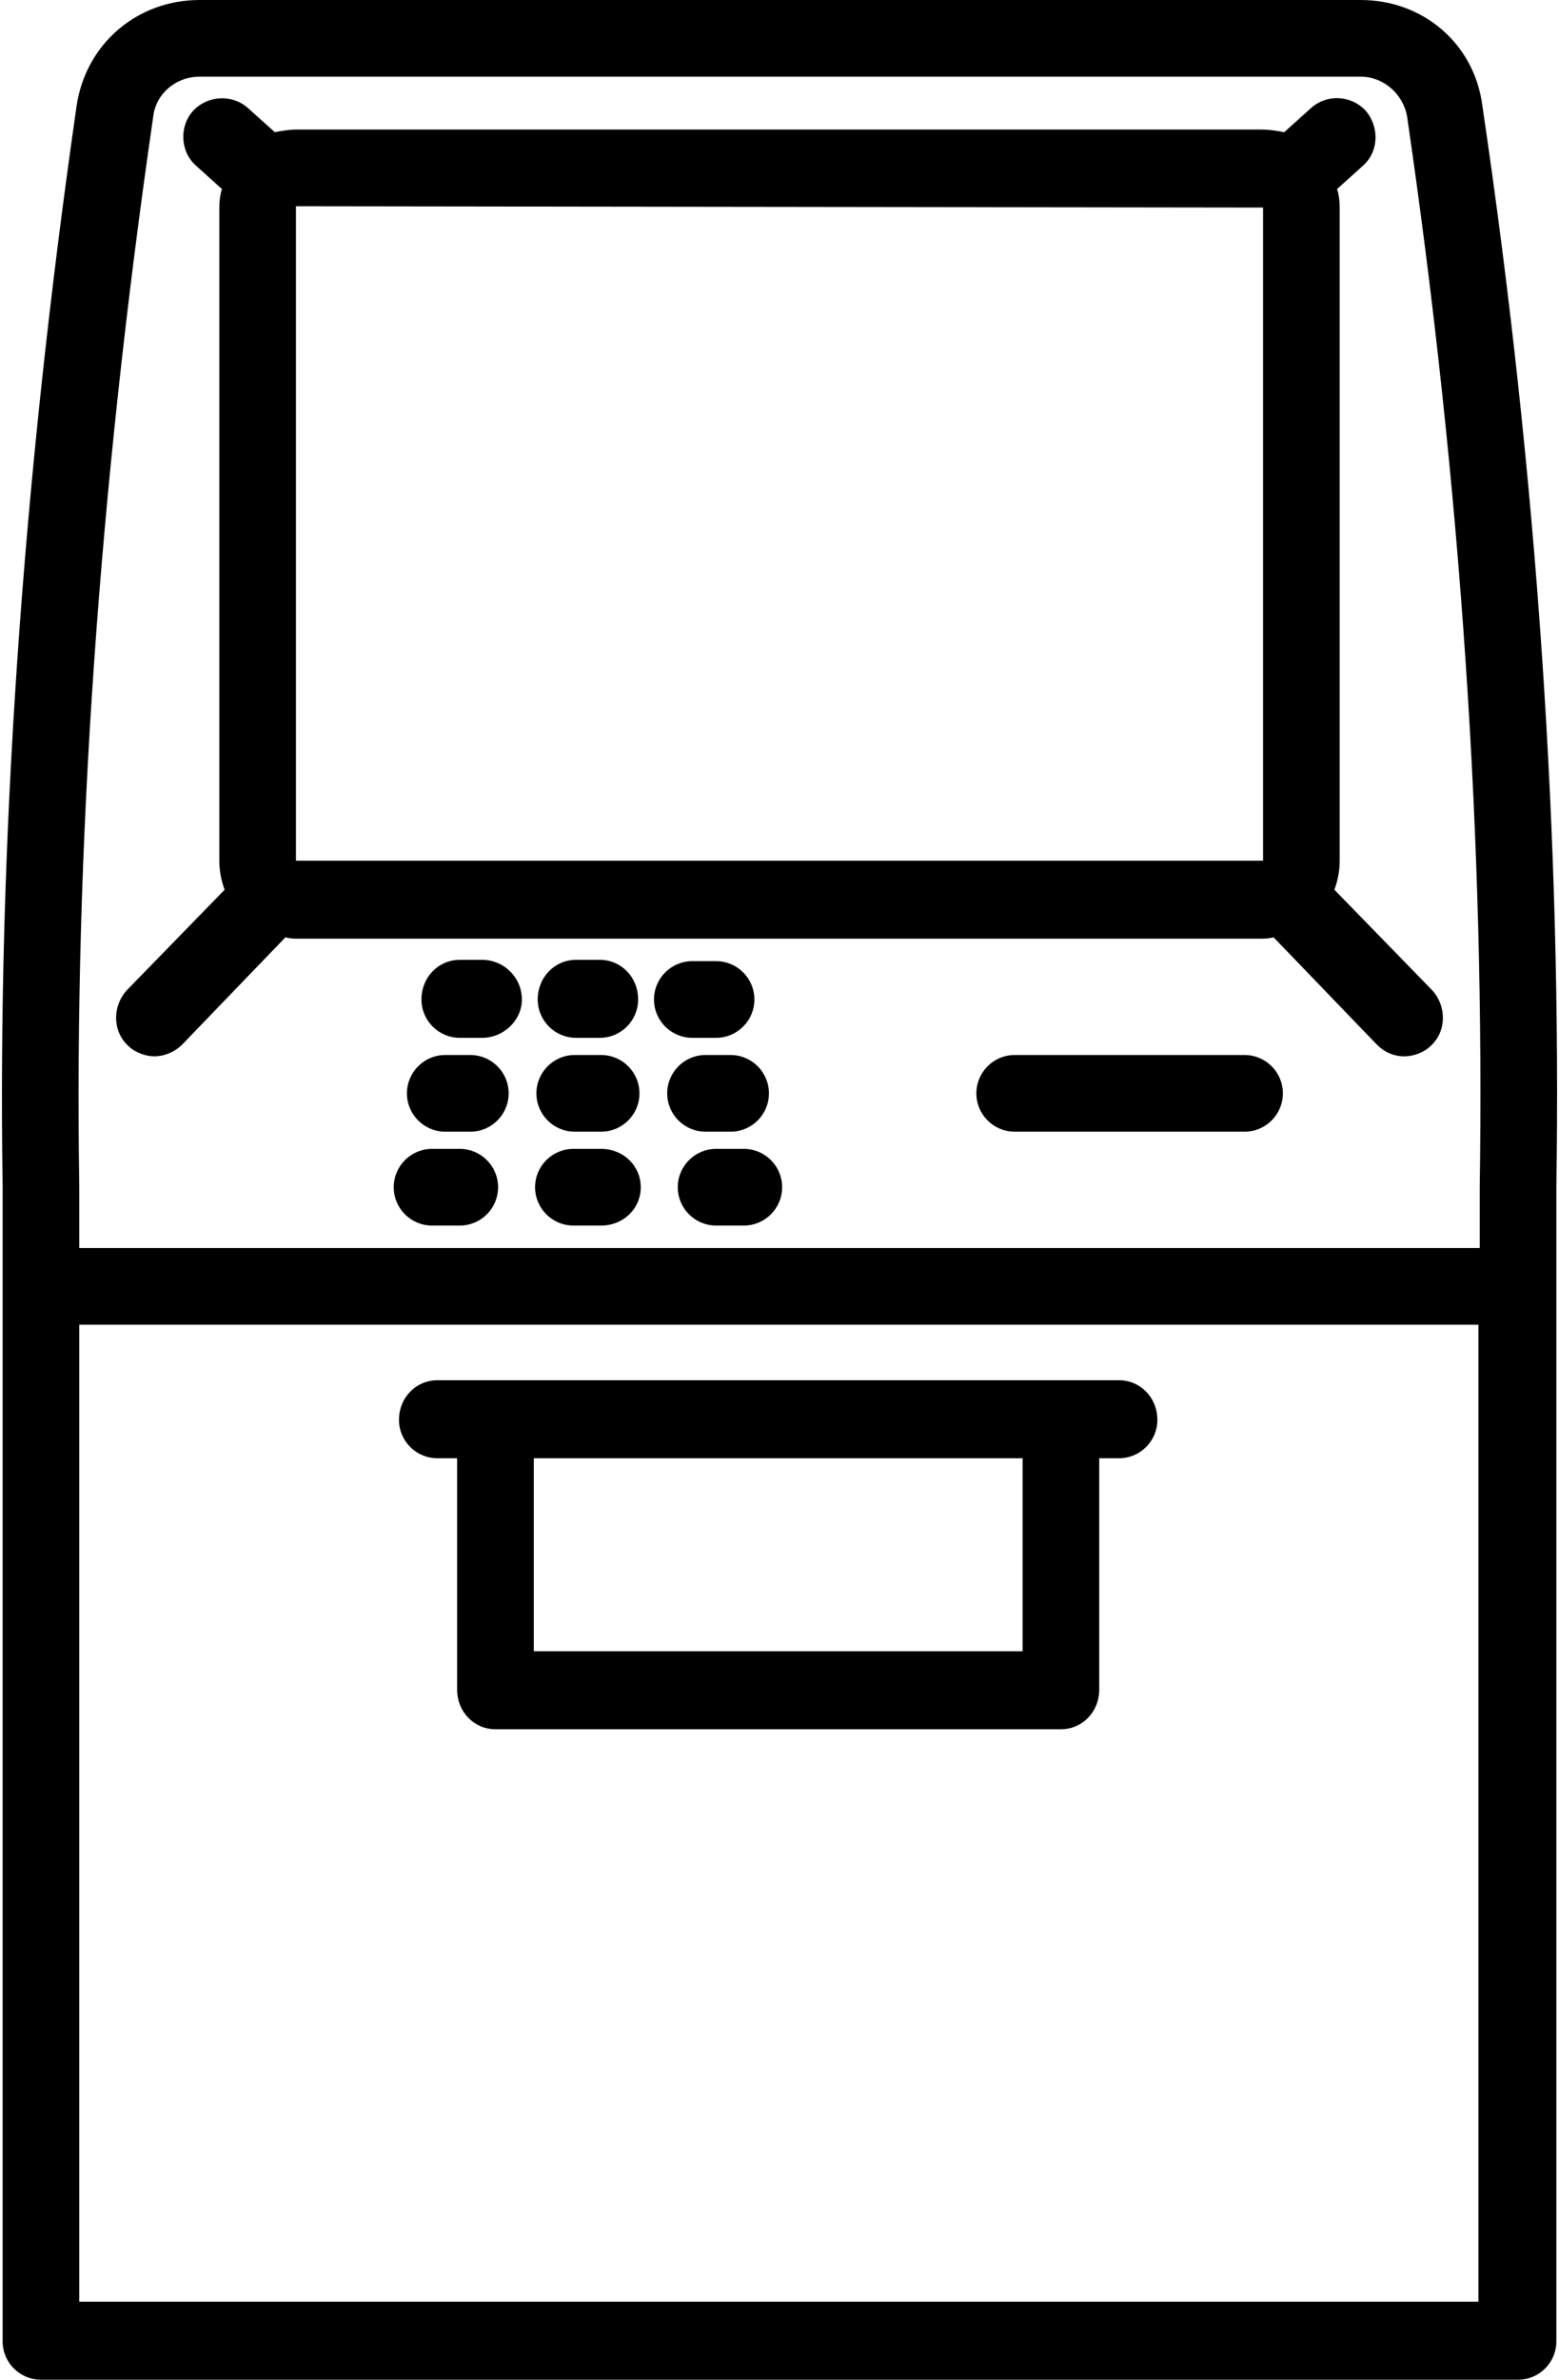 <svg version="1.2" xmlns="http://www.w3.org/2000/svg" viewBox="0 0 118 180" width="118" height="180">
	<title>Vector Smart Object-ai</title>
	<style>
		.s0 { fill: #000000 } 
	</style>
	<g id="Layer 1">
		<g id="&lt;Group&gt;">
			<path id="&lt;Compound Path&gt;" fill-rule="evenodd" class="s0" d="m117.8 97.3v79.8c0 1.6-1.3 2.9-2.9 2.9h-111.8c-1.6 0-2.9-1.3-2.9-2.9v-87.3c-0.4-25.8 1.5-53.4 5.6-81.8 0.7-4.7 4.6-8 9.3-8h87.9c4.7 0 8.6 3.3 9.2 8 4.2 28.3 6 55.8 5.6 81.8v7.5zm-106.2-88.5c-4.1 28.2-6 55.4-5.6 80.9v4.7h106v-4.6c0.4-25.8-1.4-53-5.5-81-0.3-1.7-1.8-3-3.5-3h-87.9c-1.8 0-3.3 1.3-3.5 3zm0.1 71.1c-0.7 0-1.5-0.3-2-0.8-1.2-1.1-1.2-3-0.1-4.2l7.4-7.6q-0.4-1.1-0.4-2.2v-49.4q0-0.8 0.2-1.4l-2-1.8c-1.2-1.1-1.2-3-0.2-4.1 1.1-1.2 3-1.3 4.2-0.2l2 1.8c0.5-0.1 1.1-0.2 1.6-0.2h73.1c0.6 0 1.2 0.1 1.7 0.2l2-1.8c1.2-1.1 3-1 4.1 0.1 1.1 1.2 1.1 3.1-0.1 4.2l-2 1.8q0.2 0.6 0.2 1.4v49.4q0 1.1-0.4 2.2l7.4 7.6c1.1 1.2 1.1 3.1-0.1 4.2-0.5 0.5-1.3 0.8-2 0.8-0.8 0-1.5-0.3-2.1-0.9l-7.8-8.1q-0.4 0.1-0.9 0.1h-73.1q-0.4 0-0.8-0.1l-7.8 8.1c-0.6 0.6-1.4 0.9-2.1 0.9zm10.7-64.3v49.5h73.2q0 0 0 0v-49.4zm89.5 158.5v-73.9h-105.9v73.9zm-27.2-69.7c1.6 0 2.9 1.3 2.9 3 0 1.6-1.3 2.9-2.9 2.9h-1.5v17.5c0 1.7-1.3 3-2.9 3h-42.8c-1.6 0-2.9-1.3-2.9-3v-17.5h-1.5c-1.6 0-2.9-1.3-2.9-2.9 0-1.7 1.3-3 2.9-3h51.6zm-7.3 5.9h-37v14.6h37zm-28.9-20.5c0 1.6-1.3 2.9-3 2.9h-2.1c-1.6 0-2.9-1.3-2.9-2.9 0-1.6 1.3-2.9 2.9-2.9h2.1c1.7 0 3 1.3 3 2.9zm10.7 0c0 1.6-1.3 2.9-2.9 2.9h-2.1c-1.6 0-2.9-1.3-2.9-2.9 0-1.6 1.3-2.9 2.9-2.9h2.1c1.6 0 2.9 1.3 2.9 2.9zm-20.7-7.1c0 1.6-1.3 2.9-2.9 2.9h-1.9c-1.6 0-2.9-1.3-2.9-2.9 0-1.6 1.3-2.9 2.9-2.9h1.9c1.6 0 2.9 1.3 2.9 2.9zm2.1 0c0-1.6 1.3-2.9 2.9-2.9h2c1.6 0 2.9 1.3 2.9 2.9 0 1.6-1.3 2.9-2.9 2.9h-2c-1.6 0-2.9-1.3-2.9-2.9zm9.9 0c0-1.6 1.3-2.9 2.9-2.9h1.9c1.6 0 2.9 1.3 2.9 2.9 0 1.6-1.3 2.9-2.9 2.9h-1.9c-1.6 0-2.9-1.3-2.9-2.9zm-12.8 7.1c0 1.6-1.3 2.9-2.9 2.9h-2.1c-1.6 0-2.9-1.3-2.9-2.9 0-1.6 1.3-2.9 2.9-2.9h2.1c1.6 0 2.9 1.3 2.9 2.9zm1.8-14.2c0 1.6-1.4 2.9-3 2.9h-1.7c-1.6 0-2.9-1.3-2.9-2.9 0-1.7 1.3-3 2.9-3h1.7c1.6 0 3 1.3 3 3zm1.2 0c0-1.7 1.3-3 2.9-3h1.8c1.6 0 2.9 1.3 2.9 3 0 1.6-1.3 2.9-2.9 2.9h-1.8c-1.6 0-2.9-1.3-2.9-2.9zm11.7 2.9c-1.6 0-2.9-1.3-2.9-2.9 0-1.6 1.3-2.9 2.9-2.9h1.8c1.6 0 2.9 1.3 2.9 2.9 0 1.6-1.3 2.9-2.9 2.9zm44.7 4.2c0 1.6-1.3 2.9-2.9 2.9h-17.4c-1.6 0-2.9-1.3-2.9-2.9 0-1.6 1.3-2.9 2.9-2.9h17.4c1.6 0 2.9 1.3 2.9 2.9z"/>
		</g>
	</g>
</svg>